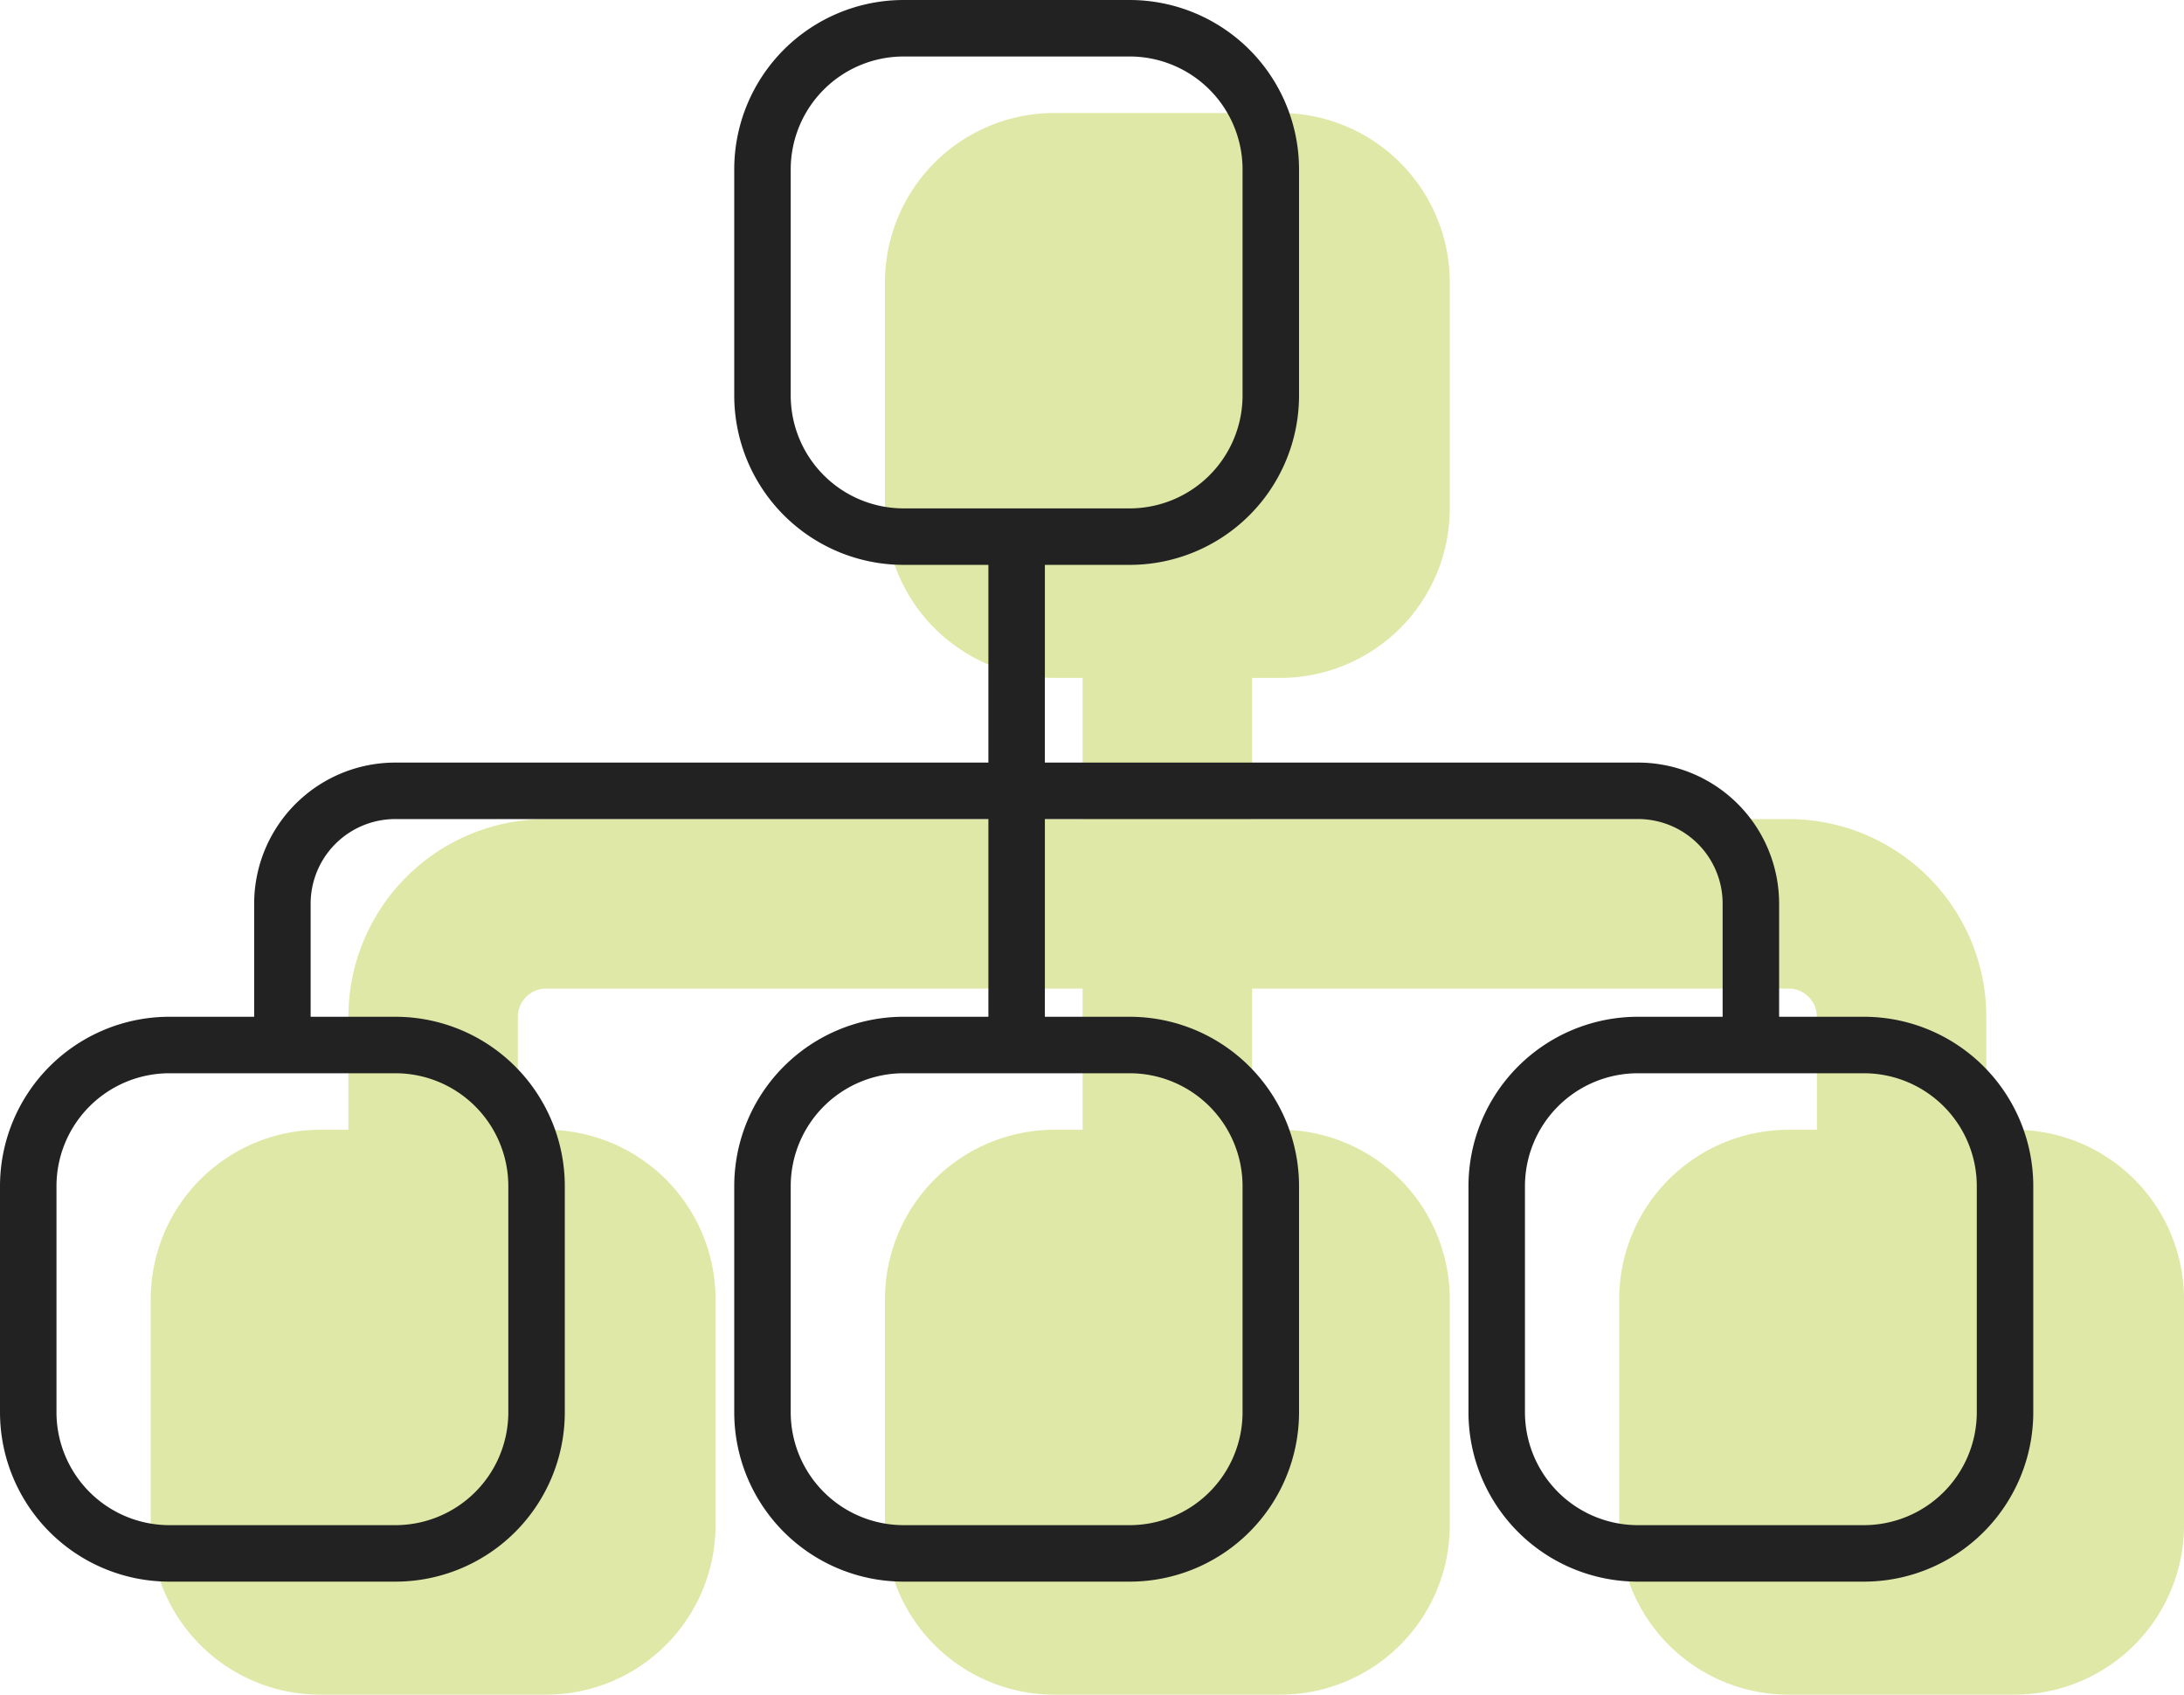 <svg xmlns="http://www.w3.org/2000/svg" width="58.003" height="45.001" viewBox="0 0 58.003 45.001"><g transform="translate(-1997 -311)"><path d="M19.5-34.5A4.5,4.5,0,0,1,24-39h6a4.5,4.5,0,0,1,4.5,4.5v6A4.5,4.5,0,0,1,30-24h-.75v3.75H43.5A5.253,5.253,0,0,1,48.75-15v3h.75A4.5,4.5,0,0,1,54-7.5v6A4.5,4.5,0,0,1,49.5,3h-6A4.5,4.5,0,0,1,39-1.5v-6A4.5,4.5,0,0,1,43.5-12h.75v-3a.752.752,0,0,0-.75-.75H29.25V-12H30a4.5,4.5,0,0,1,4.5,4.5v6A4.5,4.5,0,0,1,30,3H24a4.5,4.5,0,0,1-4.5-4.5v-6A4.5,4.5,0,0,1,24-12h.75v-3.75H10.5a.752.752,0,0,0-.75.75v3h.75A4.5,4.5,0,0,1,15-7.5v6A4.5,4.5,0,0,1,10.5,3h-6A4.5,4.5,0,0,1,0-1.5v-6A4.5,4.5,0,0,1,4.5-12h.75v-3a5.252,5.252,0,0,1,5.25-5.25H24.75V-24H24a4.5,4.5,0,0,1-4.5-4.5Z" transform="translate(2001.003 353.001)" fill="#a5be00" opacity="0.35"/><path d="M30-39a4.5,4.5,0,0,1,4.5,4.5v6A4.5,4.5,0,0,1,30-24H27.75v5.25H43.5A3.749,3.749,0,0,1,47.25-15v3H49.5A4.5,4.5,0,0,1,54-7.5v6A4.5,4.5,0,0,1,49.5,3h-6A4.5,4.5,0,0,1,39-1.5v-6A4.5,4.5,0,0,1,43.5-12h2.25v-3a2.245,2.245,0,0,0-2.25-2.25H27.75V-12H30a4.5,4.5,0,0,1,4.5,4.5v6A4.5,4.5,0,0,1,30,3H24a4.5,4.5,0,0,1-4.5-4.5v-6A4.5,4.5,0,0,1,24-12h2.25v-5.25H10.5A2.248,2.248,0,0,0,8.25-15v3H10.5A4.5,4.5,0,0,1,15-7.5v6A4.5,4.5,0,0,1,10.5,3h-6A4.5,4.5,0,0,1,0-1.5v-6A4.5,4.5,0,0,1,4.5-12H6.75v-3a3.75,3.75,0,0,1,3.75-3.75H26.25V-24H24a4.5,4.5,0,0,1-4.5-4.5v-6A4.5,4.5,0,0,1,24-39Zm0,1.5H24a3,3,0,0,0-3,3v6a3,3,0,0,0,3,3h6a3,3,0,0,0,3-3v-6A3,3,0,0,0,30-37.5ZM1.5-7.5v6a3,3,0,0,0,3,3h6a3,3,0,0,0,3-3v-6a3,3,0,0,0-3-3h-6A3,3,0,0,0,1.5-7.5ZM21-7.5v6a3,3,0,0,0,3,3h6a3,3,0,0,0,3-3v-6a3,3,0,0,0-3-3H24A3,3,0,0,0,21-7.5Zm19.5,0v6a3,3,0,0,0,3,3h6a3,3,0,0,0,3-3v-6a3,3,0,0,0-3-3h-6A3,3,0,0,0,40.5-7.5Z" transform="translate(1997 350)" fill="#222"/></g></svg>